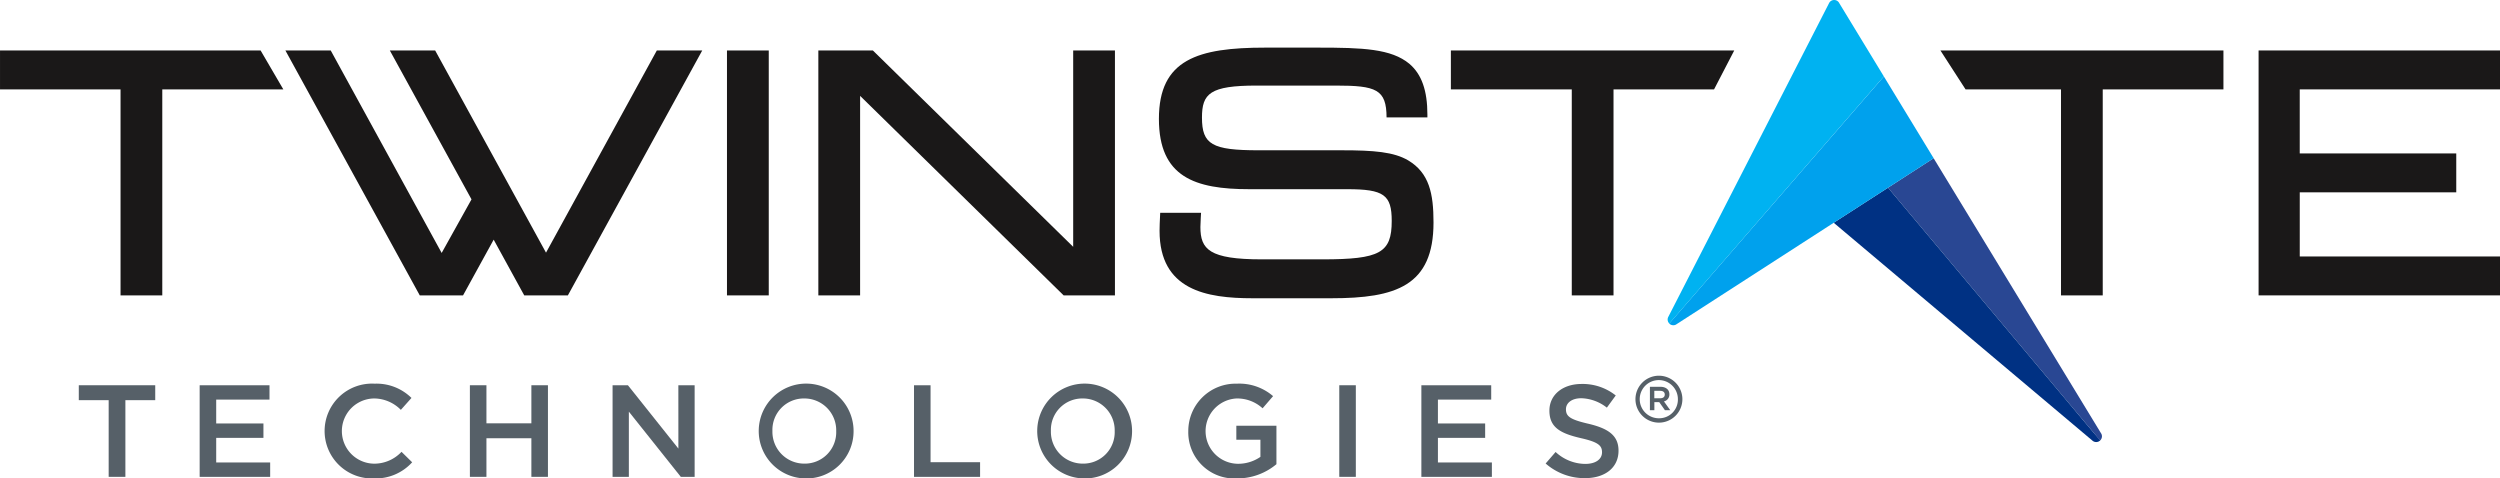 <svg xmlns="http://www.w3.org/2000/svg" width="253.039" height="48.423" viewBox="0 0 253.039 48.423">
  <g id="Group_981" data-name="Group 981" transform="translate(-51.999 -267.752)">
    <path id="Path_1373" data-name="Path 1373" d="M593.238,339.449a.575.575,0,0,0-.113-.342L576.2,311.3l-4.619,2.982,20.73,24.7h0l.06.07.665.791,0-.018.027.032A.577.577,0,0,0,593.238,339.449Z" transform="translate(-328.488 -27.533)" fill="#294793"/>
    <path id="Path_1374" data-name="Path 1374" d="M583.62,344.984l-.7-.809L562.137,319.41l-5.5,3.546,26.186,22.051h0a.575.575,0,0,0,.791-.023Z" transform="translate(-319.04 -32.659)" fill="#003183"/>
    <path id="Path_1375" data-name="Path 1375" d="M538.145,297.069l-5.041-8.28-21.715,25h.005l-.011.013a.577.577,0,0,0,.41.17.57.57,0,0,0,.351-.121L528.029,303.6Z" transform="translate(-290.429 -13.3)" fill="#00a1ed"/>
    <path id="Path_1376" data-name="Path 1376" d="M532.813,275.489l-4.517-7.424a.577.577,0,0,0-1.03.006h0L511,299.814a.573.573,0,0,0,.1.685l.757-.874h0Z" transform="translate(-290.138)" fill="#00b2f1"/>
    <g id="Group_978" data-name="Group 978" transform="translate(51.999 272.571)">
      <path id="Path_1377" data-name="Path 1377" d="M614.65,281.642H586.005l2.545,3.939h9.659V306.43h4.225V285.58H614.65Z" transform="translate(-389.604 -281.352)" fill="#1a1818"/>
      <rect id="Rectangle_1532" data-name="Rectangle 1532" width="4.229" height="24.789" transform="translate(73.581 0.29)" fill="#1a1818"/>
      <path id="Path_1378" data-name="Path 1378" d="M277.206,281.642V306.43h4.227V286.236l20.6,20.194h5.194V281.642H303v19.873l-20.274-19.873Z" transform="translate(-194.377 -281.352)" fill="#1a1818"/>
      <path id="Path_1379" data-name="Path 1379" d="M698,285.58v-3.939H673.563V306.43H698v-3.938h-20.27V296h15.841v-3.937H677.728V285.58Z" transform="translate(-444.959 -281.352)" fill="#1a1818"/>
      <path id="Path_1380" data-name="Path 1380" d="M479.959,281.642H451.278v3.939h12.237v20.85h4.225V285.58h10.176Z" transform="translate(-304.427 -281.352)" fill="#1a1818"/>
      <path id="Path_1381" data-name="Path 1381" d="M80.676,285.58l-2.3-3.939H52v3.939H64.2v20.85h4.225V285.58Z" transform="translate(-51.999 -281.352)" fill="#1a1818"/>
      <path id="Path_1382" data-name="Path 1382" d="M396.178,292.275c-1.458-.865-3.49-1.029-6.729-1.029h-8.425c-4.713,0-5.73-.587-5.73-3.307,0-2.433.8-3.243,5.536-3.243h8c4.1,0,5.137.379,5.148,3.223h4.133v-.268c0-2.456-.58-4.1-1.825-5.16-1.84-1.525-4.728-1.636-9.265-1.636H381.7c-6.817,0-10.764,1.181-10.764,7.215,0,5.9,3.658,7.114,9.151,7.114H390c3.7,0,4.5.571,4.5,3.213,0,3.235-1.181,3.889-7.02,3.889h-6.133c-5.316,0-6.212-1.011-6.212-3.277,0-.234.017-.538.037-.922l.029-.512h-4.135l-.014.293c-.027.576-.051,1.072-.051,1.528,0,6.016,4.756,6.827,9.409,6.827h7.973c6.553,0,10.346-1.255,10.346-7.667C398.73,295.625,398.3,293.552,396.178,292.275Z" transform="translate(-253.636 -280.854)" fill="#1a1818"/>
      <path id="Path_1383" data-name="Path 1383" d="M168.136,281.642,156.92,302.106,145.7,281.642h-4.588l8.266,15.071-3.02,5.423L135.13,281.642h-4.588l13.6,24.789h4.38l3.1-5.641,3.094,5.641h4.416l13.6-24.789Z" transform="translate(-101.655 -281.352)" fill="#1a1818"/>
    </g>
    <g id="Group_979" data-name="Group 979" transform="translate(59.974 306.586)">
      <path id="Path_1384" data-name="Path 1384" d="M78.4,383.043H76.708v-7.761H73.684v-1.51h7.737v1.51H78.4Z" transform="translate(-73.684 -373.613)" fill="#566068"/>
      <path id="Path_1385" data-name="Path 1385" d="M114.013,375.228h-5.394v2.41H113.4V379.1h-4.781v2.49h5.462v1.456h-7.137v-9.271h7.069Z" transform="translate(-94.711 -373.613)" fill="#566068"/>
      <path id="Path_1386" data-name="Path 1386" d="M146.571,382.928a4.8,4.8,0,1,1,.068-9.589,5.04,5.04,0,0,1,3.732,1.444l-1.076,1.206a3.838,3.838,0,0,0-2.669-1.153,3.3,3.3,0,0,0,0,6.6,3.784,3.784,0,0,0,2.737-1.2l1.077,1.06A4.983,4.983,0,0,1,146.571,382.928Z" transform="translate(-116.698 -373.339)" fill="#566068"/>
      <path id="Path_1387" data-name="Path 1387" d="M182.989,379.136v3.907h-1.675v-9.271h1.675v3.854h4.549v-3.854h1.676v9.271h-1.676v-3.907Z" transform="translate(-141.729 -373.613)" fill="#566068"/>
      <path id="Path_1388" data-name="Path 1388" d="M227.233,373.772h1.648v9.271h-1.4l-5.258-6.6v6.6h-1.648v-9.271h1.553l5.108,6.41Z" transform="translate(-166.548 -373.613)" fill="#566068"/>
      <path id="Path_1389" data-name="Path 1389" d="M264.766,382.928a4.8,4.8,0,1,1,5-4.808A4.777,4.777,0,0,1,264.766,382.928Zm0-8.092a3.177,3.177,0,0,0-3.214,3.284,3.221,3.221,0,0,0,3.242,3.311,3.176,3.176,0,0,0,3.214-3.284A3.221,3.221,0,0,0,264.766,374.836Z" transform="translate(-191.346 -373.339)" fill="#566068"/>
      <path id="Path_1390" data-name="Path 1390" d="M303.534,373.772h1.676v7.788h5.013v1.483h-6.688Z" transform="translate(-218.998 -373.613)" fill="#566068"/>
      <path id="Path_1391" data-name="Path 1391" d="M341.4,382.928a4.8,4.8,0,1,1,5-4.808A4.777,4.777,0,0,1,341.4,382.928Zm0-8.092a3.176,3.176,0,0,0-3.215,3.284,3.221,3.221,0,0,0,3.242,3.311,3.176,3.176,0,0,0,3.214-3.284A3.221,3.221,0,0,0,341.4,374.836Z" transform="translate(-239.792 -373.339)" fill="#566068"/>
      <path id="Path_1392" data-name="Path 1392" d="M383.961,382.928a4.67,4.67,0,0,1-4.944-4.781,4.793,4.793,0,0,1,4.917-4.808A5.235,5.235,0,0,1,387.6,374.6l-1.062,1.231a3.794,3.794,0,0,0-2.67-.993,3.308,3.308,0,0,0,.15,6.609,3.969,3.969,0,0,0,2.3-.7v-1.735h-2.438v-1.417h4.059v3.893A6.175,6.175,0,0,1,383.961,382.928Z" transform="translate(-266.719 -373.339)" fill="#566068"/>
      <path id="Path_1393" data-name="Path 1393" d="M422.246,373.772v9.271h-1.675v-9.271Z" transform="translate(-292.99 -373.613)" fill="#566068"/>
      <path id="Path_1394" data-name="Path 1394" d="M450.232,375.228h-5.394v2.41h4.781V379.1h-4.781v2.49H450.3v1.456h-7.137v-9.271h7.069Z" transform="translate(-307.273 -373.613)" fill="#566068"/>
      <path id="Path_1395" data-name="Path 1395" d="M481.666,377.438c2.016.476,3.065,1.179,3.065,2.728,0,1.749-1.4,2.782-3.4,2.782a5.97,5.97,0,0,1-3.977-1.483l1.008-1.166a4.457,4.457,0,0,0,3.01,1.206c1.035,0,1.689-.464,1.689-1.179,0-.676-.381-1.034-2.152-1.431-2.03-.476-3.174-1.059-3.174-2.781,0-1.616,1.362-2.7,3.255-2.7a5.381,5.381,0,0,1,3.46,1.165l-.9,1.232a4.4,4.4,0,0,0-2.587-.953c-.981,0-1.553.49-1.553,1.112C479.405,376.7,479.842,377.014,481.666,377.438Z" transform="translate(-328.886 -373.385)" fill="#566068"/>
    </g>
    <g id="Group_980" data-name="Group 980" transform="translate(217.643 305.889)">
      <path id="Path_1396" data-name="Path 1396" d="M504.65,371.446a2.266,2.266,0,1,0,2.259,2.26A2.272,2.272,0,0,0,504.65,371.446Zm-.013,4.307a2.041,2.041,0,1,1,2.035-2.047A2,2,0,0,1,504.637,375.753Z" transform="translate(-502.378 -371.446)" fill="#566068" stroke="#566068" stroke-miterlimit="10" stroke-width="0.218"/>
      <path id="Path_1397" data-name="Path 1397" d="M507.475,375.68a.708.708,0,0,0,.551-.72c0-.476-.362-.758-.913-.758h-1.058v2.372h.451v-.819H507l.576.819h.539Zm-.382-.319H506.5v-.751h.588c.295,0,.47.131.47.376S507.387,375.362,507.093,375.362Z" transform="translate(-504.702 -373.189)" fill="#566068"/>
    </g>
  </g>
</svg>
